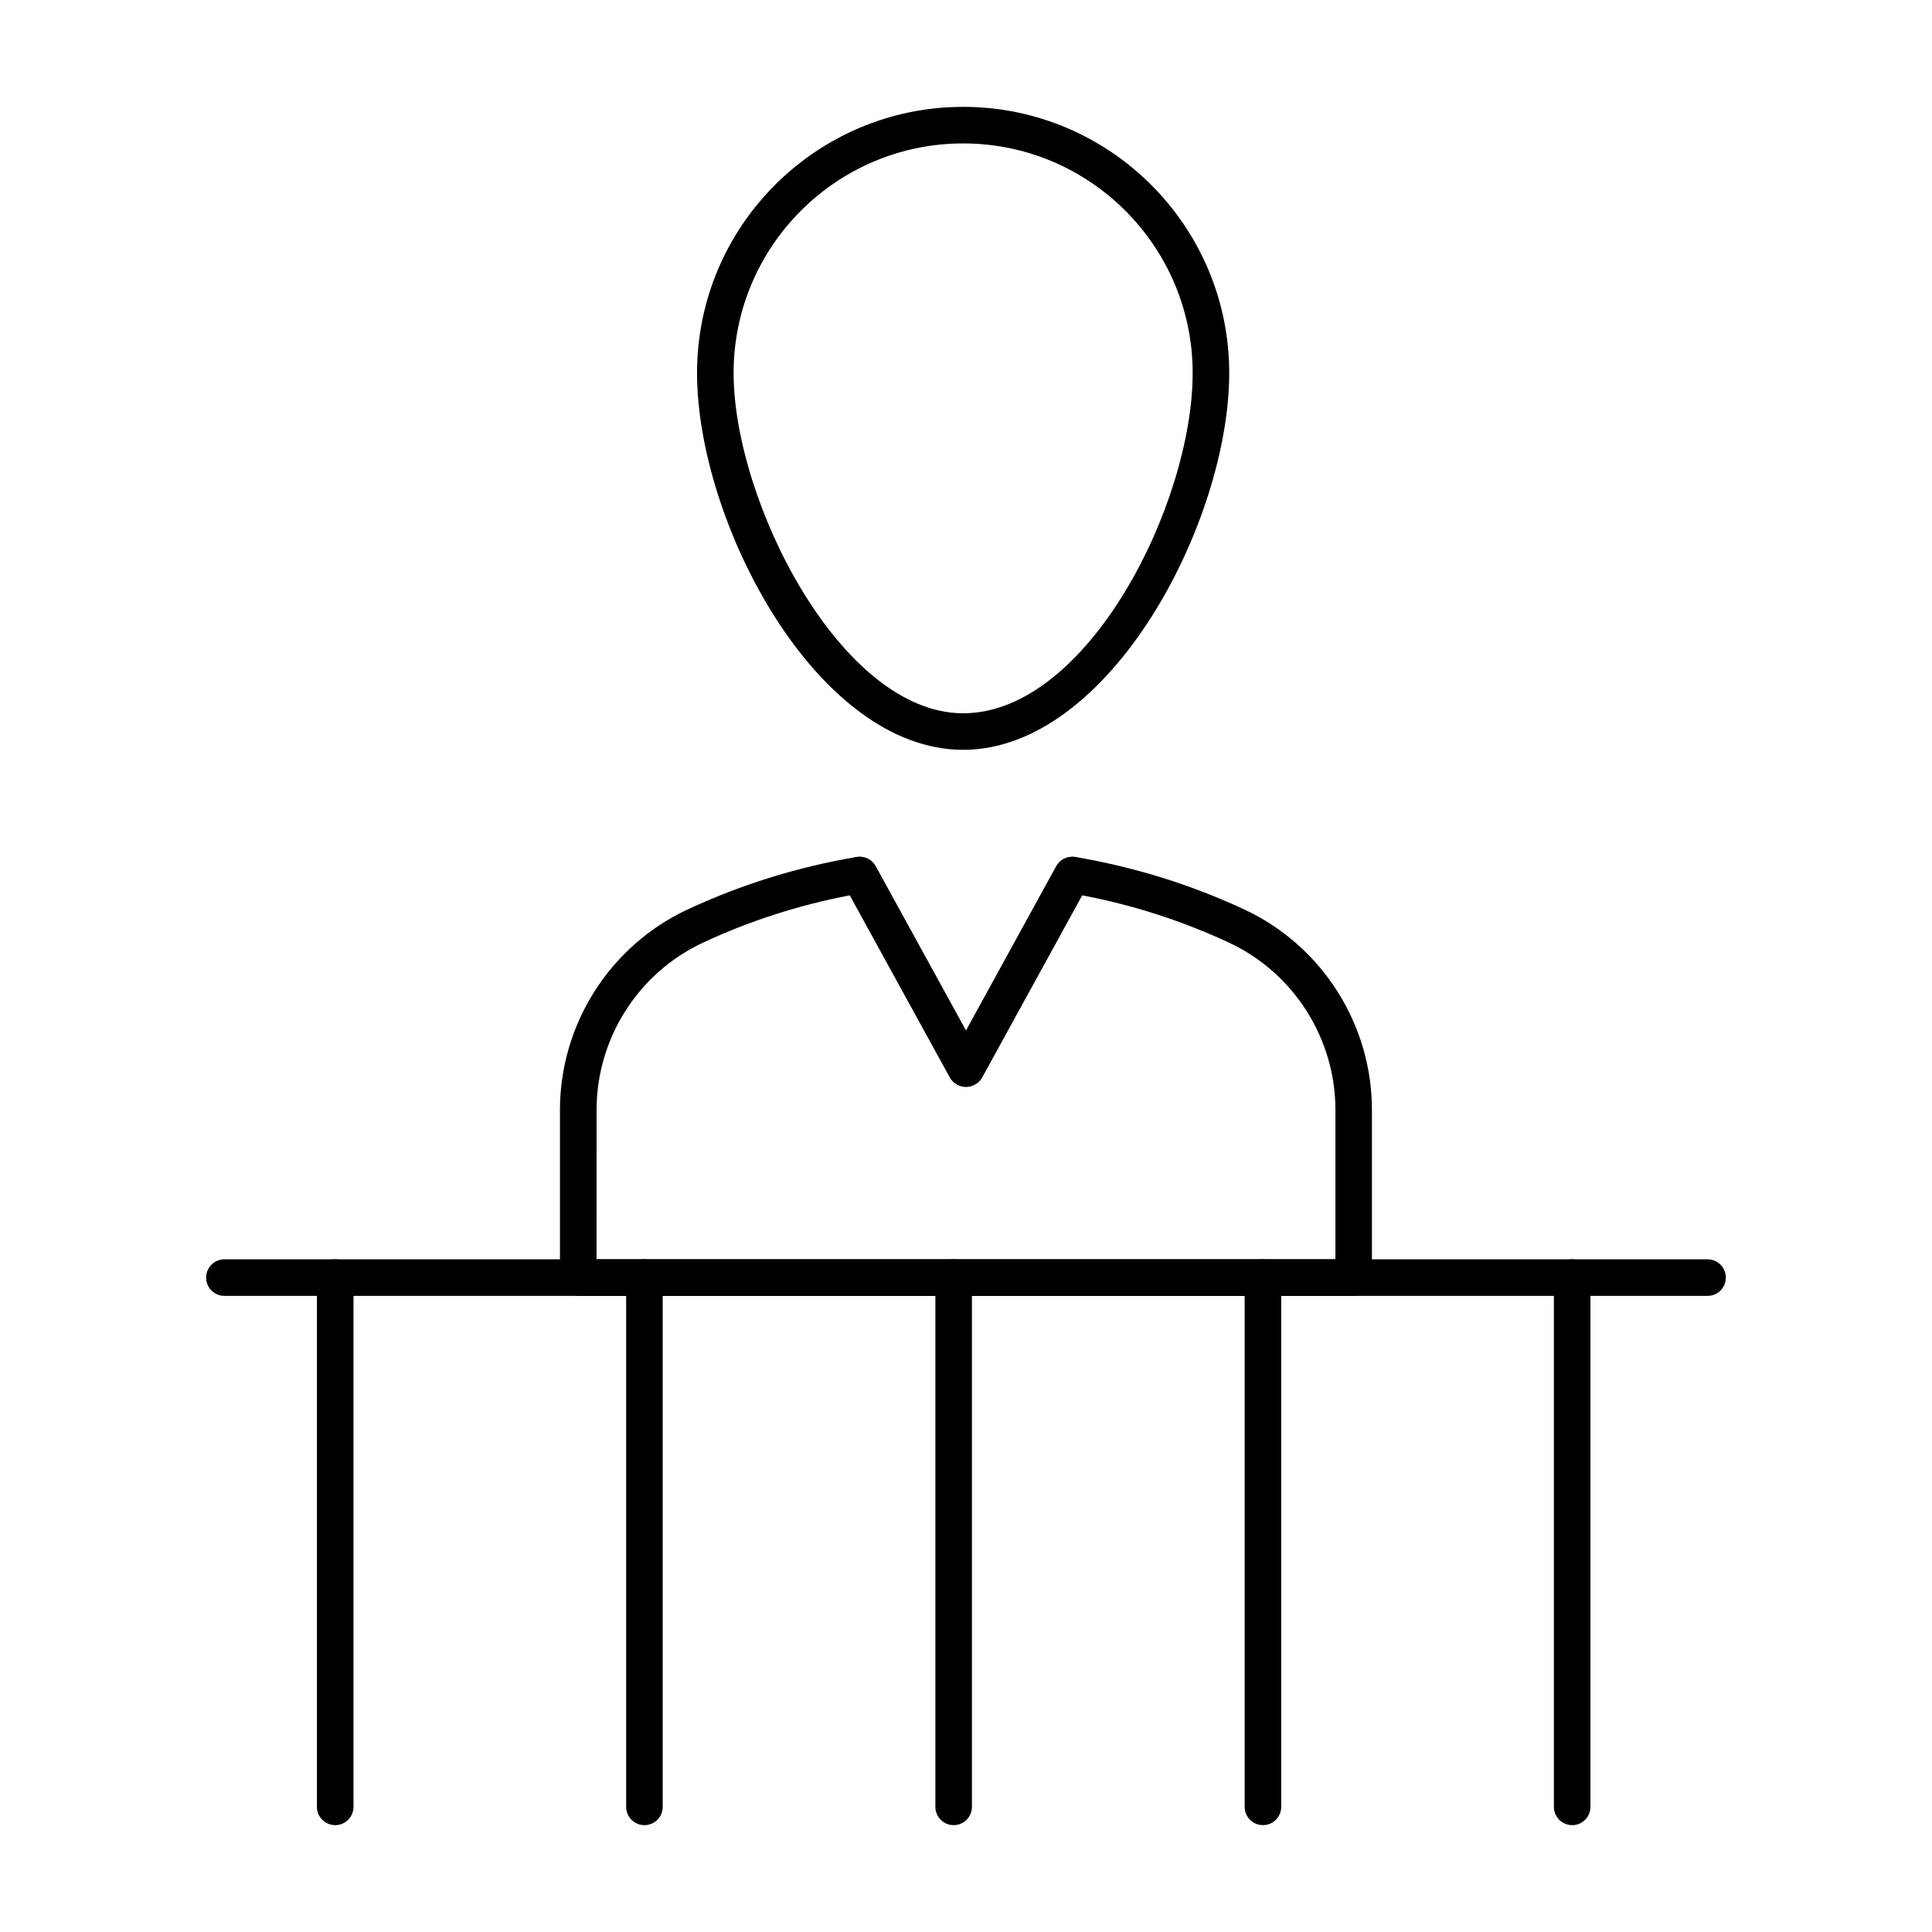 <?xml version="1.0" encoding="UTF-8"?>
<!-- Uploaded to: SVG Repo, www.svgrepo.com, Generator: SVG Repo Mixer Tools -->
<svg fill="#000000" width="800px" height="800px" version="1.1" viewBox="144 144 512 512" xmlns="http://www.w3.org/2000/svg">
 <g>
  <path d="m596.52 487.42h-393.05c-2.676 0-4.844-2.168-4.844-4.844s2.168-4.844 4.844-4.844h393.05c2.676 0 4.844 2.168 4.844 4.844 0 2.68-2.164 4.844-4.844 4.844z"/>
  <path d="m478.69 627.68c-2.676 0-4.844-2.168-4.844-4.844v-140.26c0-2.676 2.168-4.844 4.844-4.844 2.676 0 4.844 2.168 4.844 4.844v140.26c0 2.68-2.168 4.848-4.844 4.848z"/>
  <path d="m396.73 627.68c-2.676 0-4.844-2.168-4.844-4.844v-140.26c0-2.676 2.168-4.844 4.844-4.844s4.844 2.168 4.844 4.844v140.26c0 2.68-2.168 4.848-4.844 4.848z"/>
  <path d="m314.78 627.68c-2.676 0-4.844-2.168-4.844-4.844v-140.26c0-2.676 2.168-4.844 4.844-4.844 2.676 0 4.844 2.168 4.844 4.844v140.26c0 2.68-2.164 4.848-4.844 4.848z"/>
  <path d="m560.64 627.68c-2.676 0-4.844-2.168-4.844-4.844v-140.26c0-2.676 2.168-4.844 4.844-4.844s4.844 2.168 4.844 4.844v140.26c0 2.68-2.164 4.848-4.844 4.848z"/>
  <path d="m232.83 627.68c-2.676 0-4.844-2.168-4.844-4.844v-140.26c0-2.676 2.168-4.844 4.844-4.844s4.844 2.168 4.844 4.844v140.26c0 2.68-2.168 4.848-4.844 4.848z"/>
  <path d="m399.24 342.71c-38.926 0-70.516-60.438-70.516-99.875-0.004-38.883 31.629-70.516 70.516-70.516 38.887 0 70.516 31.633 70.516 70.516 0 39.441-31.59 99.875-70.516 99.875zm0-160.7c-33.543 0-60.828 27.289-60.828 60.828 0 33.977 28.434 90.188 60.828 90.188 32.992 0 60.828-55.398 60.828-90.188 0-33.539-27.289-60.828-60.828-60.828z"/>
  <path d="m400 432.06c-1.77 0-3.398-0.965-4.25-2.508l-28.195-51.328c-1.285-2.348-0.426-5.289 1.91-6.574 2.348-1.273 5.289-0.441 6.586 1.91l23.949 43.59 23.938-43.59c1.285-2.352 4.258-3.184 6.574-1.914 2.348 1.293 3.207 4.234 1.922 6.582l-28.188 51.32c-0.852 1.547-2.477 2.512-4.246 2.512z"/>
  <path d="m502.74 487.42h-205.5c-2.676 0-4.844-2.168-4.844-4.844v-44.461c0-22.66 13.246-43.484 33.738-53.055 14.23-6.641 29.32-11.336 44.855-13.945 2.109-0.309 4.059 0.645 5.051 2.445l23.953 43.59 23.938-43.59c0.992-1.797 2.981-2.75 5.051-2.445 15.527 2.613 30.617 7.301 44.855 13.945 20.504 9.574 33.738 30.395 33.738 53.055v44.461c0.004 2.68-2.164 4.844-4.84 4.844zm-200.65-9.688h195.81v-39.617c0-18.914-11.051-36.289-28.148-44.277-12.414-5.797-25.52-10.016-38.992-12.57l-26.512 48.273c-1.703 3.102-6.793 3.094-8.496 0.008l-26.52-48.281c-13.484 2.559-26.586 6.777-38.98 12.57-17.105 7.984-28.156 25.363-28.156 44.277z"/>
 </g>
</svg>
